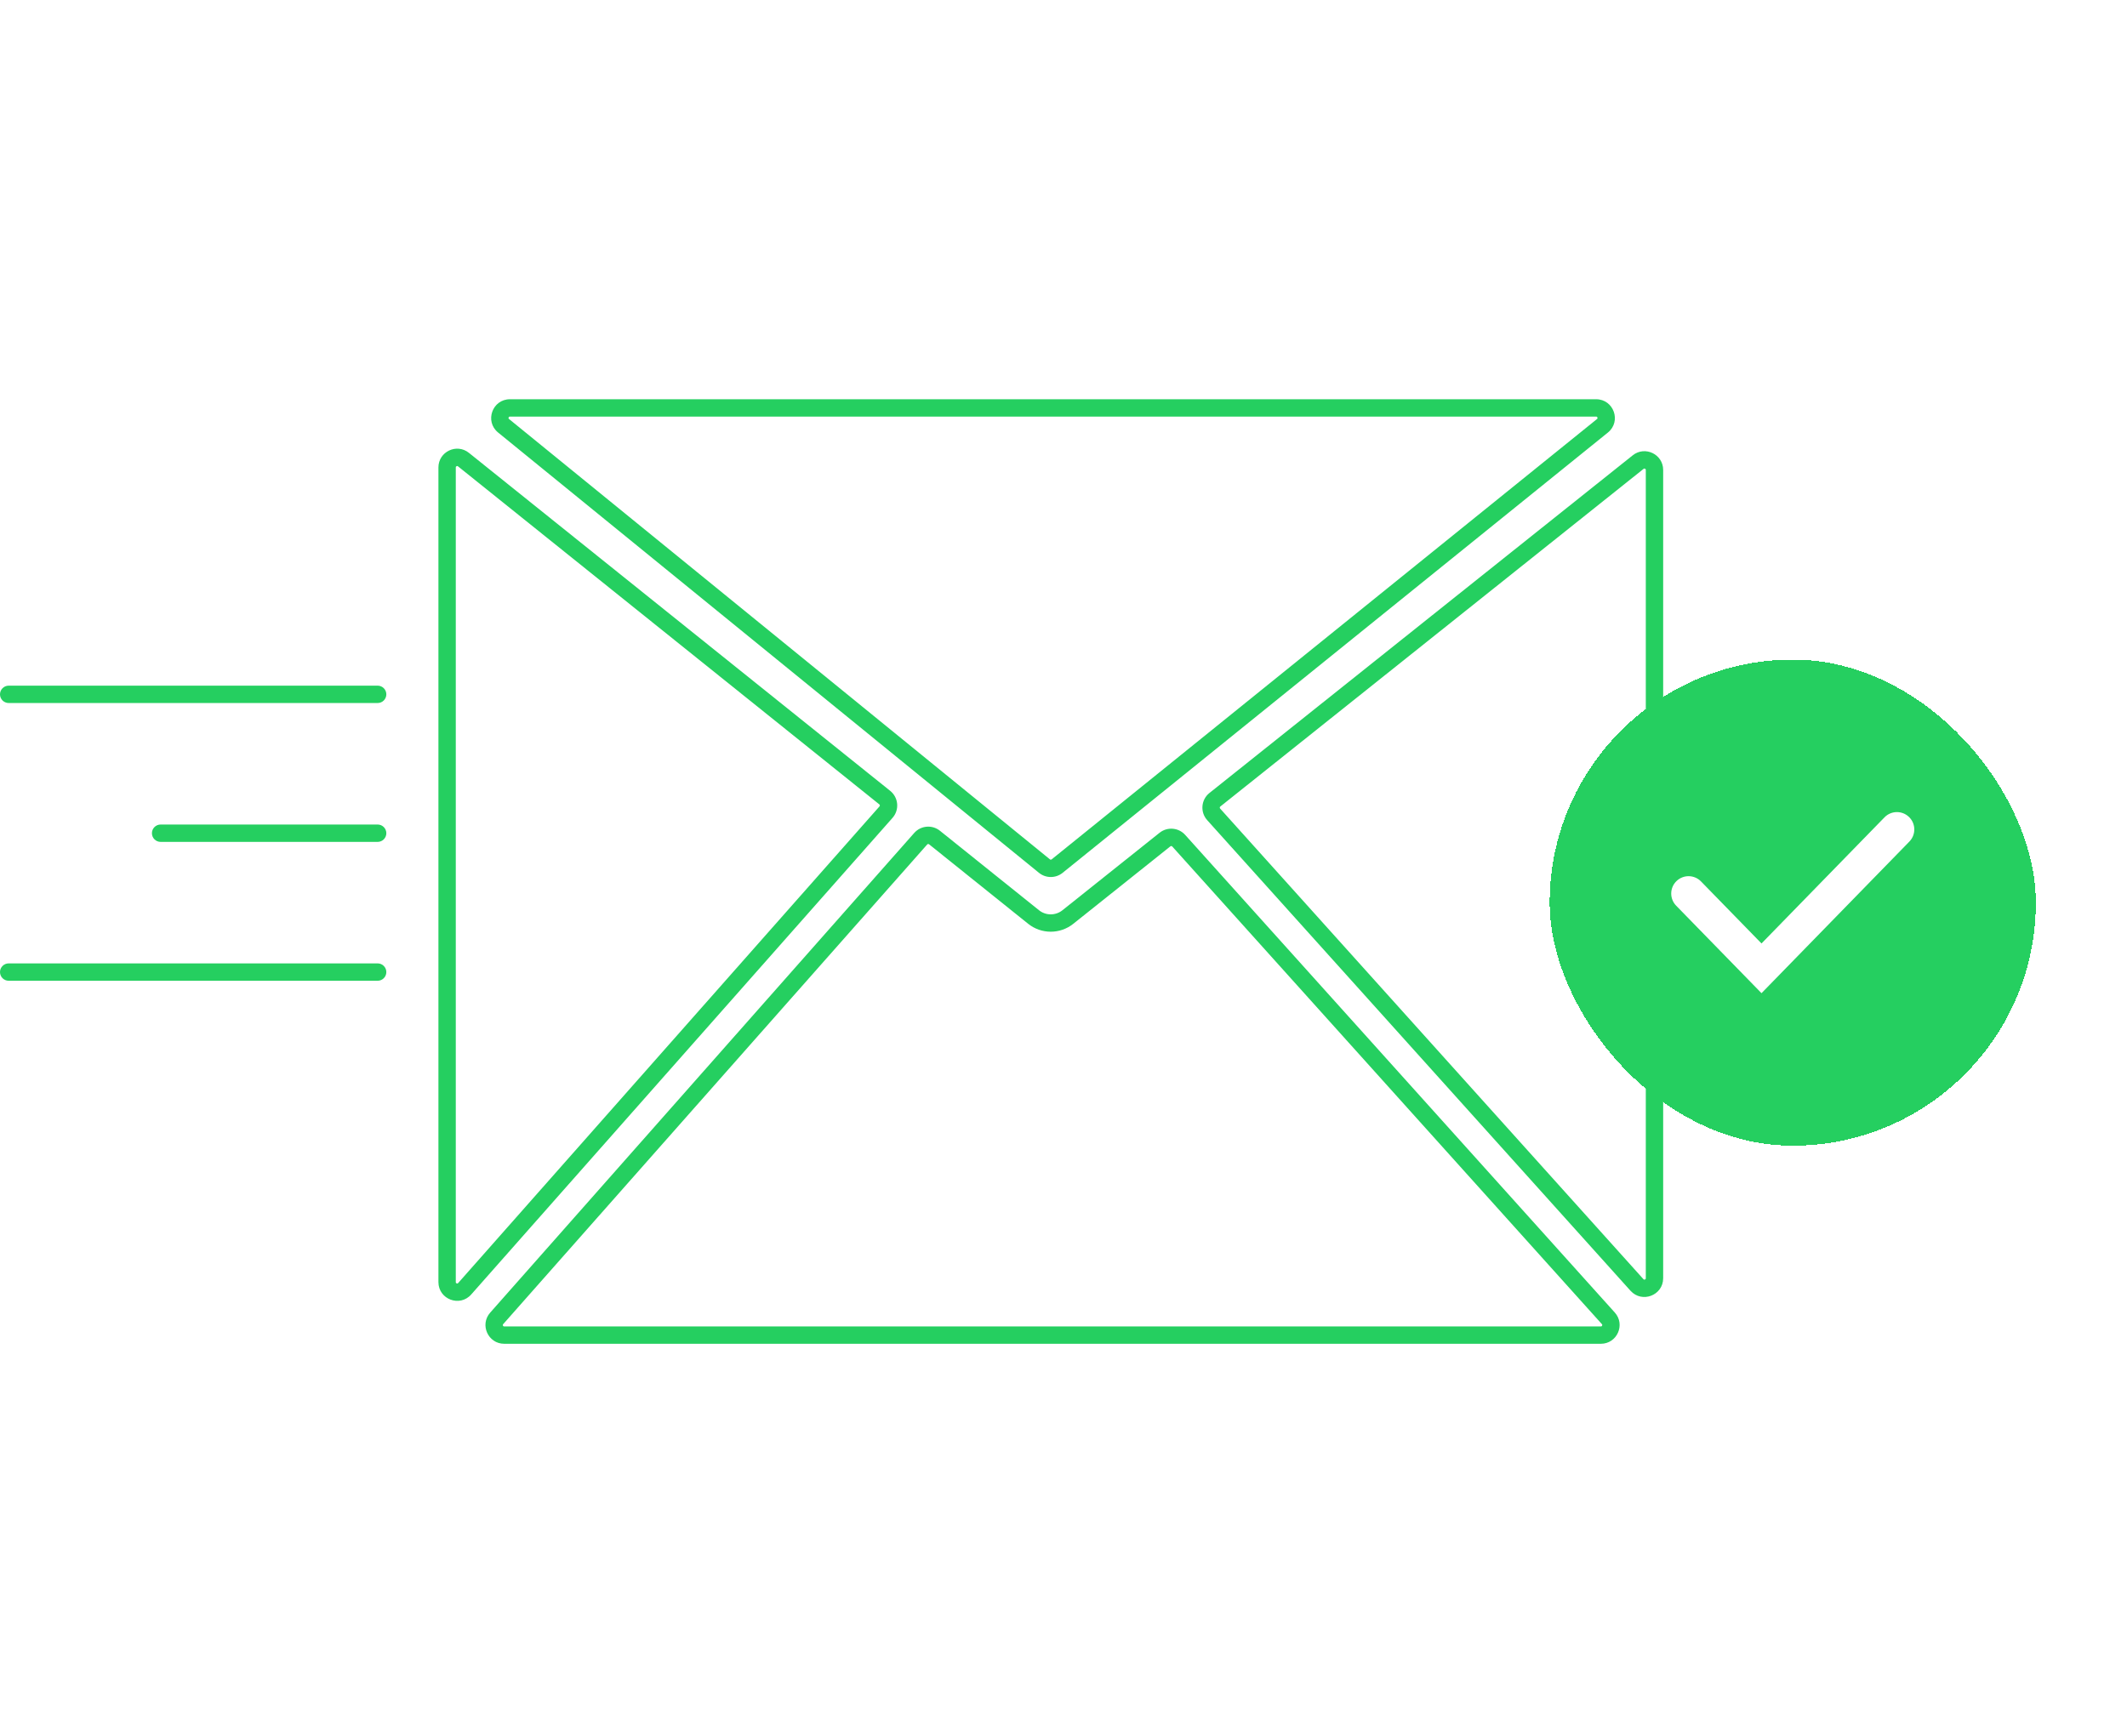 <svg width="245" height="200" viewBox="0 0 245 200" fill="none" xmlns="http://www.w3.org/2000/svg">
<g filter="url(#filter0_d_81_18783)">
<rect x="178.5" y="72" width="56" height="56" rx="28" fill="#25CF60" shape-rendering="crispEdges"/>
<path fill-rule="evenodd" clip-rule="evenodd" d="M219.896 90.136C220.687 90.907 220.703 92.173 219.932 92.964L202.9 110.432L193.068 100.348C192.297 99.558 192.313 98.291 193.104 97.52C193.895 96.749 195.161 96.765 195.932 97.556L202.9 104.703L217.068 90.171C217.839 89.38 219.105 89.365 219.896 90.136Z" fill="white"/>
</g>
<path fill-rule="evenodd" clip-rule="evenodd" d="M52.5 53.857V147.718C52.5 147.759 52.506 147.78 52.509 147.788C52.511 147.797 52.515 147.803 52.52 147.81C52.53 147.824 52.556 147.849 52.602 147.867C52.649 147.884 52.685 147.883 52.703 147.879C52.71 147.877 52.717 147.875 52.725 147.87C52.733 147.866 52.751 147.854 52.778 147.824L101.307 92.909C101.367 92.841 101.358 92.737 101.287 92.68L52.758 53.733C52.715 53.699 52.691 53.696 52.68 53.695C52.66 53.693 52.627 53.696 52.59 53.714C52.553 53.732 52.53 53.755 52.519 53.772C52.513 53.781 52.5 53.802 52.5 53.857ZM58.08 152.827H184.395C184.43 152.827 184.449 152.823 184.458 152.82C184.468 152.817 184.475 152.813 184.482 152.808C184.498 152.797 184.522 152.773 184.54 152.733C184.558 152.693 184.56 152.66 184.557 152.64C184.556 152.636 184.555 152.631 184.554 152.627C184.553 152.623 184.551 152.619 184.549 152.615C184.547 152.609 184.542 152.6 184.533 152.588C184.528 152.58 184.522 152.572 184.513 152.563L135.028 97.532C134.972 97.47 134.877 97.462 134.811 97.514L123.623 106.442C122.102 107.655 119.944 107.652 118.426 106.435L107.018 97.279C106.952 97.227 106.856 97.235 106.8 97.298L57.961 152.564C57.922 152.608 57.919 152.632 57.918 152.641C57.915 152.661 57.917 152.694 57.935 152.734C57.953 152.774 57.977 152.797 57.993 152.808C58.001 152.814 58.021 152.827 58.08 152.827ZM189.573 147.273V54.148C189.573 54.092 189.56 54.072 189.554 54.063C189.543 54.046 189.52 54.023 189.483 54.005C189.446 53.987 189.413 53.983 189.393 53.985C189.382 53.986 189.358 53.989 189.315 54.024L140.559 92.928C140.487 92.985 140.478 93.091 140.54 93.159L189.296 147.379C189.322 147.409 189.341 147.42 189.349 147.425C189.357 147.429 189.364 147.432 189.371 147.434C189.389 147.437 189.425 147.439 189.471 147.421C189.516 147.404 189.543 147.378 189.553 147.364C189.558 147.357 189.561 147.351 189.564 147.342C189.566 147.337 189.568 147.328 189.57 147.314C189.572 147.303 189.573 147.29 189.573 147.273ZM183.849 48H58.737C58.694 48 58.672 48.006 58.665 48.009C58.656 48.012 58.65 48.015 58.644 48.02C58.63 48.03 58.605 48.057 58.587 48.105C58.57 48.154 58.573 48.191 58.577 48.208C58.579 48.215 58.581 48.222 58.586 48.229C58.591 48.236 58.604 48.255 58.637 48.282L120.937 99.013C120.995 99.06 121.079 99.06 121.137 99.013L183.949 48.282C183.982 48.255 183.995 48.237 183.999 48.23C184.004 48.222 184.007 48.216 184.009 48.209C184.013 48.192 184.016 48.155 183.999 48.106C183.981 48.057 183.955 48.03 183.942 48.019C183.936 48.015 183.93 48.012 183.921 48.009C183.914 48.006 183.892 48 183.849 48ZM50.5 53.857C50.5 52.046 52.597 51.04 54.01 52.174L102.539 91.12C103.5 91.892 103.622 93.31 102.806 94.233L54.276 149.148C52.96 150.638 50.5 149.707 50.5 147.718V53.857ZM184.395 154.827C186.264 154.827 187.25 152.615 186 151.225L136.516 96.195C135.751 95.345 134.457 95.238 133.564 95.951L122.376 104.879C121.586 105.509 120.466 105.507 119.678 104.875L108.27 95.72C107.371 94.998 106.065 95.11 105.302 95.974L56.462 151.239C55.231 152.633 56.22 154.827 58.08 154.827H184.395ZM191.573 147.273C191.573 149.252 189.132 150.188 187.809 148.716L139.052 94.496C138.222 93.572 138.34 92.14 139.311 91.365L188.068 52.46C189.481 51.332 191.573 52.339 191.573 54.148V147.273ZM58.737 46C56.706 46 55.799 48.55 57.374 49.833L119.674 100.564C120.466 101.208 121.6 101.21 122.394 100.569L185.205 49.838C186.789 48.559 185.884 46 183.849 46H58.737Z" fill="#25CF60"/>
<path fill-rule="evenodd" clip-rule="evenodd" d="M0 80C0 79.448 0.448 79 1 79H43.5C44.052 79 44.5 79.448 44.5 80C44.5 80.552 44.052 81 43.5 81H1C0.448 81 0 80.552 0 80Z" fill="#25CF60"/>
<path fill-rule="evenodd" clip-rule="evenodd" d="M0 112C0 111.448 0.448 111 1 111H43.5C44.052 111 44.5 111.448 44.5 112C44.5 112.552 44.052 113 43.5 113H1C0.448 113 0 112.552 0 112Z" fill="#25CF60"/>
<path fill-rule="evenodd" clip-rule="evenodd" d="M17.5 96C17.5 95.448 17.948 95 18.5 95L43.5 95C44.052 95 44.5 95.448 44.5 96C44.5 96.552 44.052 97 43.5 97L18.5 97C17.948 97 17.5 96.552 17.5 96Z" fill="#25CF60"/>
<defs>
<filter id="filter0_d_81_18783" x="168.5" y="66" width="76" height="76" filterUnits="userSpaceOnUse" color-interpolation-filters="sRGB">
<feFlood flood-opacity="0" result="BackgroundImageFix"/>
<feColorMatrix in="SourceAlpha" type="matrix" values="0 0 0 0 0 0 0 0 0 0 0 0 0 0 0 0 0 0 127 0" result="hardAlpha"/>
<feOffset dy="4"/>
<feGaussianBlur stdDeviation="5"/>
<feComposite in2="hardAlpha" operator="out"/>
<feColorMatrix type="matrix" values="0 0 0 0 0.49 0 0 0 0 0.502 0 0 0 0 0.525 0 0 0 0.15 0"/>
<feBlend mode="normal" in2="BackgroundImageFix" result="effect1_dropShadow_81_18783"/>
<feBlend mode="normal" in="SourceGraphic" in2="effect1_dropShadow_81_18783" result="shape"/>
</filter>
</defs>
</svg>
